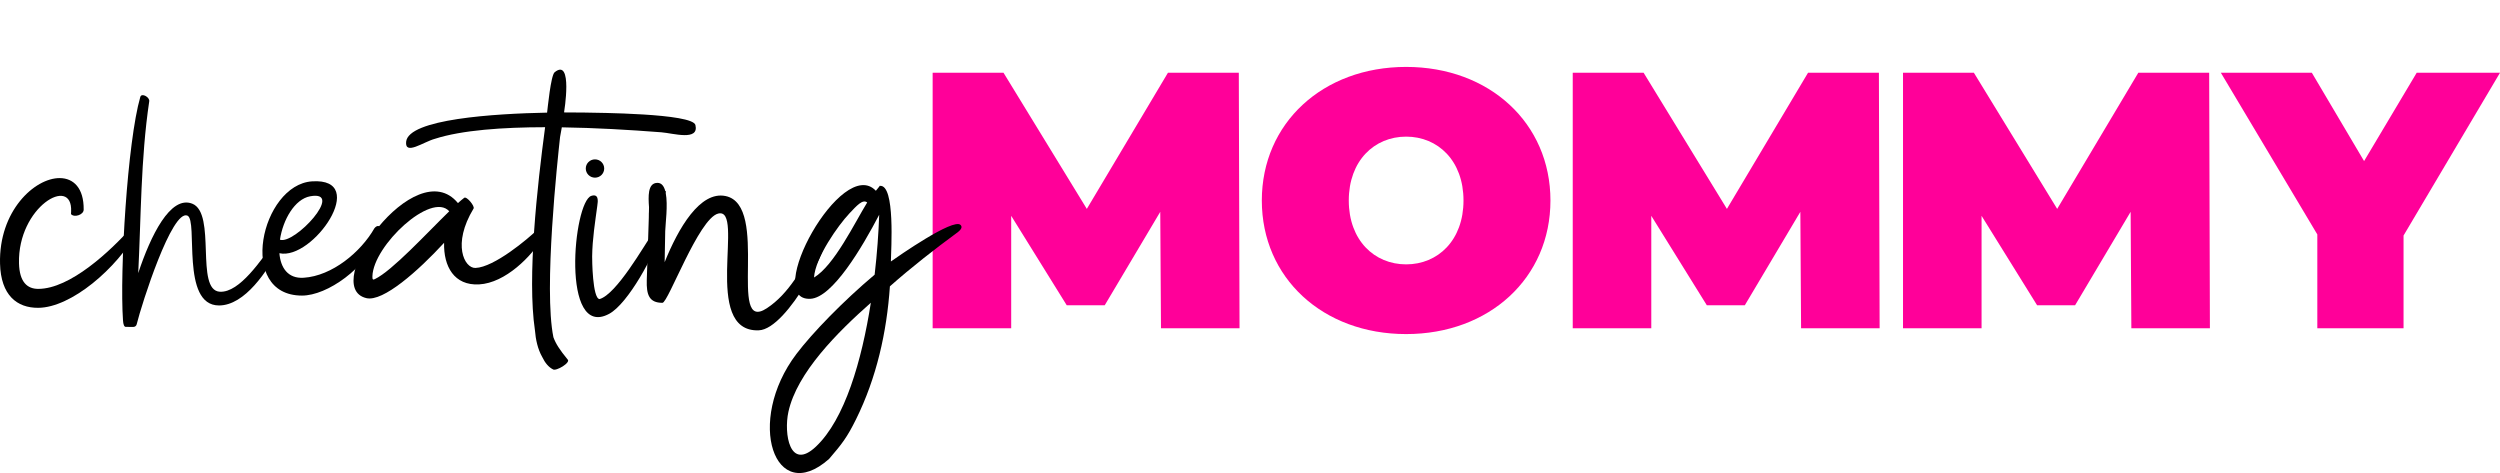 <?xml version="1.0" encoding="UTF-8" standalone="no"?>
<svg
   xmlns:dc="http://purl.org/dc/elements/1.1/"
   xmlns:cc="http://creativecommons.org/ns#"
   xmlns:rdf="http://www.w3.org/1999/02/22-rdf-syntax-ns#"
   xmlns:svg="http://www.w3.org/2000/svg"
   xmlns="http://www.w3.org/2000/svg"
   xmlns:sodipodi="http://sodipodi.sourceforge.net/DTD/sodipodi-0.dtd"
   xmlns:inkscape="http://www.inkscape.org/namespaces/inkscape"
   id="long"
   viewBox="0 0 2615.168 494.838"
   version="1.1"
   sodipodi:docname="cm_logo.svg"
   width="2615.168"
   height="494.838"
   inkscape:version="0.92.3 (2405546, 2018-03-11)">
  <sodipodi:namedview
     pagecolor="#ffffff"
     bordercolor="#666666"
     borderopacity="1"
     objecttolerance="10"
     gridtolerance="10"
     guidetolerance="10"
     inkscape:pageopacity="0"
     inkscape:pageshadow="2"
     inkscape:window-width="1718"
     inkscape:window-height="1368"
     id="namedview37"
     showgrid="false"
     fit-margin-top="70"
     fit-margin-left="0"
     fit-margin-right="0"
     fit-margin-bottom="0"
     inkscape:zoom="0.2822605"
     inkscape:cx="821.84648"
     inkscape:cy="-350.03611"
     inkscape:window-x="-7"
     inkscape:window-y="0"
     inkscape:window-maximized="0"
     inkscape:current-layer="long" />
  <defs
     id="defs4">
    <style
       id="style2">
      .cls-1 {
        fill: #f09;
      }

      .cls-1, .cls-2 {
        stroke-width: 0px;
      }

      .cls-2 {
        fill: #000;
      }
    </style>
  </defs>
  <g
     id="g16"
     transform="translate(-0.002,-43.79)">
    <path
       class="cls-1"
       d="m 1214.47,387.15 -0.76,-121.79 -58.09,97.74 h -39.75 l -58.09,-93.54 V 387.15 H 975.61 V 119.9 h 74.14 l 87.14,142.41 84.85,-142.41 h 74.14 l 0.76,267.25 z"
       id="path6"
       inkscape:connector-curvature="0"
       style="fill:#ff0099;stroke-width:0px" />
    <path
       class="cls-1"
       d="m 1319.95,253.53 c 0,-80.94 63.83,-139.74 150.96,-139.74 87.13,0 150.96,58.8 150.96,139.74 0,80.94 -63.83,139.73 -150.96,139.73 -87.13,0 -150.96,-58.8 -150.96,-139.73 z m 210.97,0 c 0,-41.62 -26.75,-66.81 -60,-66.81 -33.25,0 -60,25.2 -60,66.81 0,41.61 26.75,66.81 60,66.81 33.25,0 60,-25.2 60,-66.81 z"
       id="path8"
       inkscape:connector-curvature="0"
       style="fill:#ff0099;stroke-width:0px" />
    <path
       class="cls-1"
       d="m 1884.05,387.15 -0.76,-121.79 -58.09,97.74 h -39.75 l -58.09,-93.54 v 117.59 h -82.17 V 119.9 h 74.14 l 87.14,142.41 84.85,-142.41 h 74.14 l 0.76,267.25 z"
       id="path10"
       inkscape:connector-curvature="0"
       style="fill:#ff0099;stroke-width:0px" />
    <path
       class="cls-1"
       d="m 2229.54,387.15 -0.76,-121.79 -58.09,97.74 h -39.75 l -58.09,-93.54 v 117.59 h -82.17 V 119.9 h 74.14 l 87.14,142.41 84.85,-142.41 h 74.14 l 0.76,267.25 z"
       id="path12"
       inkscape:connector-curvature="0"
       style="fill:#ff0099;stroke-width:0px" />
    <path
       class="cls-1"
       d="m 2514.27,290.18 v 96.97 h -90.2 V 289.03 L 2323.17,119.9 h 95.17 l 54.65,92.39 55.04,-92.39 h 87.14 z"
       id="path14"
       inkscape:connector-curvature="0"
       style="fill:#ff0099;stroke-width:0px" />
  </g>
  <g
     id="g34"
     transform="translate(-0.002,-43.79)">
    <path
       class="cls-2"
       d="m 144.03,285.37 c -21.9,39.43 -69.57,80.16 -104,80.42 -22.21,0.17 -39.16,-13.09 -39.99,-46.21 -1.4,-55.09 36.19,-89.67 62.54,-89.5 14.26,0.1 25.23,10.37 24.96,33.07 -0.1,5.43 -10.04,8.53 -13.26,4.59 l 0.12,-2.64 c 1.81,-38.47 -55.96,-4.97 -54.52,54.08 0.48,19.84 8.79,26.82 20.16,26.8 33.27,-0.04 75.09,-39.13 97.73,-64.54 l 6.27,3.94 z M 87.54,263.21 c 0,0 0,-0.04 0,-0.05 0,-0.03 0,-0.05 0,-0.08 z"
       id="path18"
       inkscape:connector-curvature="0"
       style="fill:#000000;stroke-width:0px" />
    <path
       class="cls-2"
       d="m 144.58,329.53 c 12.99,-39.13 33.58,-81.56 56.44,-72.71 25.79,9.99 2.71,90.71 28.99,92.14 20.96,1.13 43.56,-34.2 56.37,-50.77 1.28,-1.66 3.71,-1.87 5.27,-0.46 l 0.4,0.36 c 1.19,1.08 1.52,2.82 0.78,4.24 -13,24.96 -36.71,60.99 -63.74,60.99 -40.37,0 -21.54,-89.09 -33.03,-93.98 -16.15,-6.88 -47.78,92.11 -53.1,113.75 -0.39,1.6 -1.84,2.71 -3.5,2.69 l -7.87,-0.05 c -1.73,0 -2.63,-2.5 -2.93,-6.77 -3.54,-51.29 4.61,-187.06 18.08,-233.7 1.35,-4.82 10.25,0.39 9.35,4.6 -8.94,60 -8.55,122.27 -11.5,179.67 z"
       id="path20"
       inkscape:connector-curvature="0"
       style="fill:#000000;stroke-width:0px" />
    <path
       class="cls-2"
       d="m 398.15,288.13 c -15.44,36.84 -56.09,64.86 -82.23,64.86 -68.59,0 -42.66,-115.97 10.48,-119.49 60.89,-4.03 0.86,83.02 -34.13,75.17 1.2,15.05 8.8,26.73 25.37,25.67 29.78,-1.9 59.84,-26.89 73.99,-51.74 2.91,-3.84 7.86,-3.92 6.52,5.53 z m -105.3,6.4 c 15.14,5.5 68.35,-52.09 31.64,-45.42 -16.23,2.95 -28.56,24.65 -31.64,45.42 z"
       id="path22"
       inkscape:connector-curvature="0"
       style="fill:#000000;stroke-width:0px" />
    <path
       class="cls-2"
       d="m 497.32,324.08 c 19.56,-0.63 55.13,-30.58 64.64,-39.87 5.39,-6.41 9.51,5.5 6.12,7.72 -11.94,19.94 -39.4,47.9 -66.93,49.36 -26.04,1.38 -37.22,-18.73 -36.6,-43.51 -27.12,29.45 -63.83,62 -81.27,57.88 -49.84,-11.75 51.42,-153.4 95.76,-99.43 2.46,-2.22 4.68,-4.09 6.58,-5.53 2.56,-1.9 11.51,9.08 9.72,11.32 -22.56,37.3 -9.54,62.43 1.99,62.06 z M 469.95,264.8 c -18.78,-20.89 -79.44,35.89 -80.38,67.93 -0.11,3.64 0.58,3.97 2.57,3.01 18.13,-8.7 54.05,-47.81 77.81,-70.95 z"
       id="path24"
       inkscape:connector-curvature="0"
       style="fill:#000000;stroke-width:0px" />
    <path
       class="cls-2"
       d="m 424.84,192.12 c 2.33,-23.87 92.54,-29.44 147.46,-30.51 0.56,-4.05 3.85,-38.99 7.9,-42.25 19.38,-15.62 9.89,41.73 9.85,42.04 9.79,-0.04 17.23,0.05 21,0.13 12.52,0.29 113.5,0.73 116.42,13.07 4.03,17.02 -23.41,8.54 -35.66,7.58 -34.56,-2.67 -69.4,-4.67 -104.11,-5.19 -1.03,6.12 -1.84,10.15 -1.84,10.15 -2.52,23.3 -17.32,158.92 -6.95,209.45 2.48,6.77 6.48,12.99 14.73,23.08 4.15,3.17 -12.11,12.85 -15.2,10.49 -4.54,-2.28 -8.25,-6.7 -11.22,-12.89 -4.78,-8.41 -6.83,-18.2 -7.65,-28.07 -8.27,-55.3 2.56,-151.71 10.65,-212.34 -44.1,0.06 -87.01,3.03 -115.19,12.11 -11.87,3.16 -31.62,17.74 -30.19,3.14 z"
       id="path26"
       inkscape:connector-curvature="0"
       style="fill:#000000;stroke-width:0px" />
    <path
       class="cls-2"
       d="m 690.87,288.28 c -5.9,21.39 -33.77,73.13 -53.69,83.82 -50.73,27.23 -37.56,-117.43 -18.6,-123.43 7.74,-2.45 7.11,5.11 6.21,10.57 -2.19,16.45 -5.12,34.26 -5.36,52.73 -0.04,2.7 0.29,44.28 7.76,44.68 q 0,0 0,0 c 0,0 0.02,0 0.03,0 0,0 -0.02,0 -0.03,0 17.69,-5.1 46.05,-54.89 56.57,-70.68 2.91,-4.36 9.78,-3.54 7.11,2.3 z m -78.11,-68.21 c 0,-5.29 4.32,-9.57 9.64,-9.57 5.32,0 9.64,4.28 9.64,9.57 0,5.29 -4.32,9.57 -9.64,9.57 -5.32,0 -9.64,-4.29 -9.64,-9.57 z"
       id="path28"
       inkscape:connector-curvature="0"
       style="fill:#000000;stroke-width:0px" />
    <path
       class="cls-2"
       d="m 793.73,389.35 c -60.54,2.18 -13.67,-129.46 -42.51,-122.14 -20.38,5.18 -52.28,93.35 -58.24,93.35 -13.95,0 -16.85,-8.37 -16.42,-23.72 0.61,-21.84 1.6,-43.38 2.13,-65.08 -0.03,-3.15 0.07,-5.48 0.07,-5.48 h 0.05 c 0.04,-1.91 0.07,-3.82 0.11,-5.73 -0.45,-5.96 -0.69,-11.82 0.14,-16.42 v -0.26 h 0.04 c 1,-5.23 3.44,-8.76 8.64,-8.79 4.35,-0.03 6.85,3.47 8.22,8.68 h 0.58 c 0,0 -0.12,2.06 -0.12,2.06 2.41,12.43 -0.33,32.15 -0.55,39.63 -0.2,6.72 -0.33,19.58 -0.6,32.61 14.27,-35.52 37.01,-74.68 63.69,-69.2 47.01,9.66 1.17,145.05 43.21,117.37 23.3,-15.34 36.51,-41.12 53.44,-69.75 3.11,-4.89 6.12,-6.51 7.9,-5.87 7.67,2.79 -39.13,97.62 -69.77,98.72 z"
       id="path30"
       inkscape:connector-curvature="0"
       style="fill:#000000;stroke-width:0px" />
    <path
       class="cls-2"
       d="m 999.69,288.32 c -21.02,15.42 -46.43,35.18 -68.8,55.01 -3.26,48.21 -14.05,95.86 -35.41,139.05 -9.4,19.01 -14.68,25.75 -28.25,41.53 -56.95,50.39 -87.71,-39.14 -34.15,-109.81 16.91,-22.31 48.74,-55.09 81.86,-83 2.6,-22.38 4.11,-43.87 4.77,-62.67 -17.71,33.91 -48.85,86.84 -72.01,87.93 -50.95,2.38 33.32,-150.58 68.52,-112.99 l 3.8,-4.72 v -0.38 c 0,0 0.33,-0.03 0.33,-0.03 l 0.07,-0.09 0.09,0.07 c 16.15,-1.54 11.59,66.96 11.42,79.1 7.08,-4.99 65.3,-45.76 72.85,-38.23 1.91,1.9 1.73,4.57 -5.1,9.24 z m -88.73,72.17 c -34.74,30.71 -77.28,73.05 -86.24,114.16 -4.95,22.71 1.35,62.22 28.8,36.33 30.18,-28.45 47.95,-89.88 57.44,-150.5 z M 907.14,255.6 c -4.67,-3.77 -10.85,3.23 -18.56,11.39 -11.8,12.49 -35.79,46.38 -37.05,67.09 21.16,-12.56 42.64,-57.47 55.61,-78.48 z"
       id="path32"
       inkscape:connector-curvature="0"
       style="fill:#000000;stroke-width:0px" />
  </g>
</svg>

